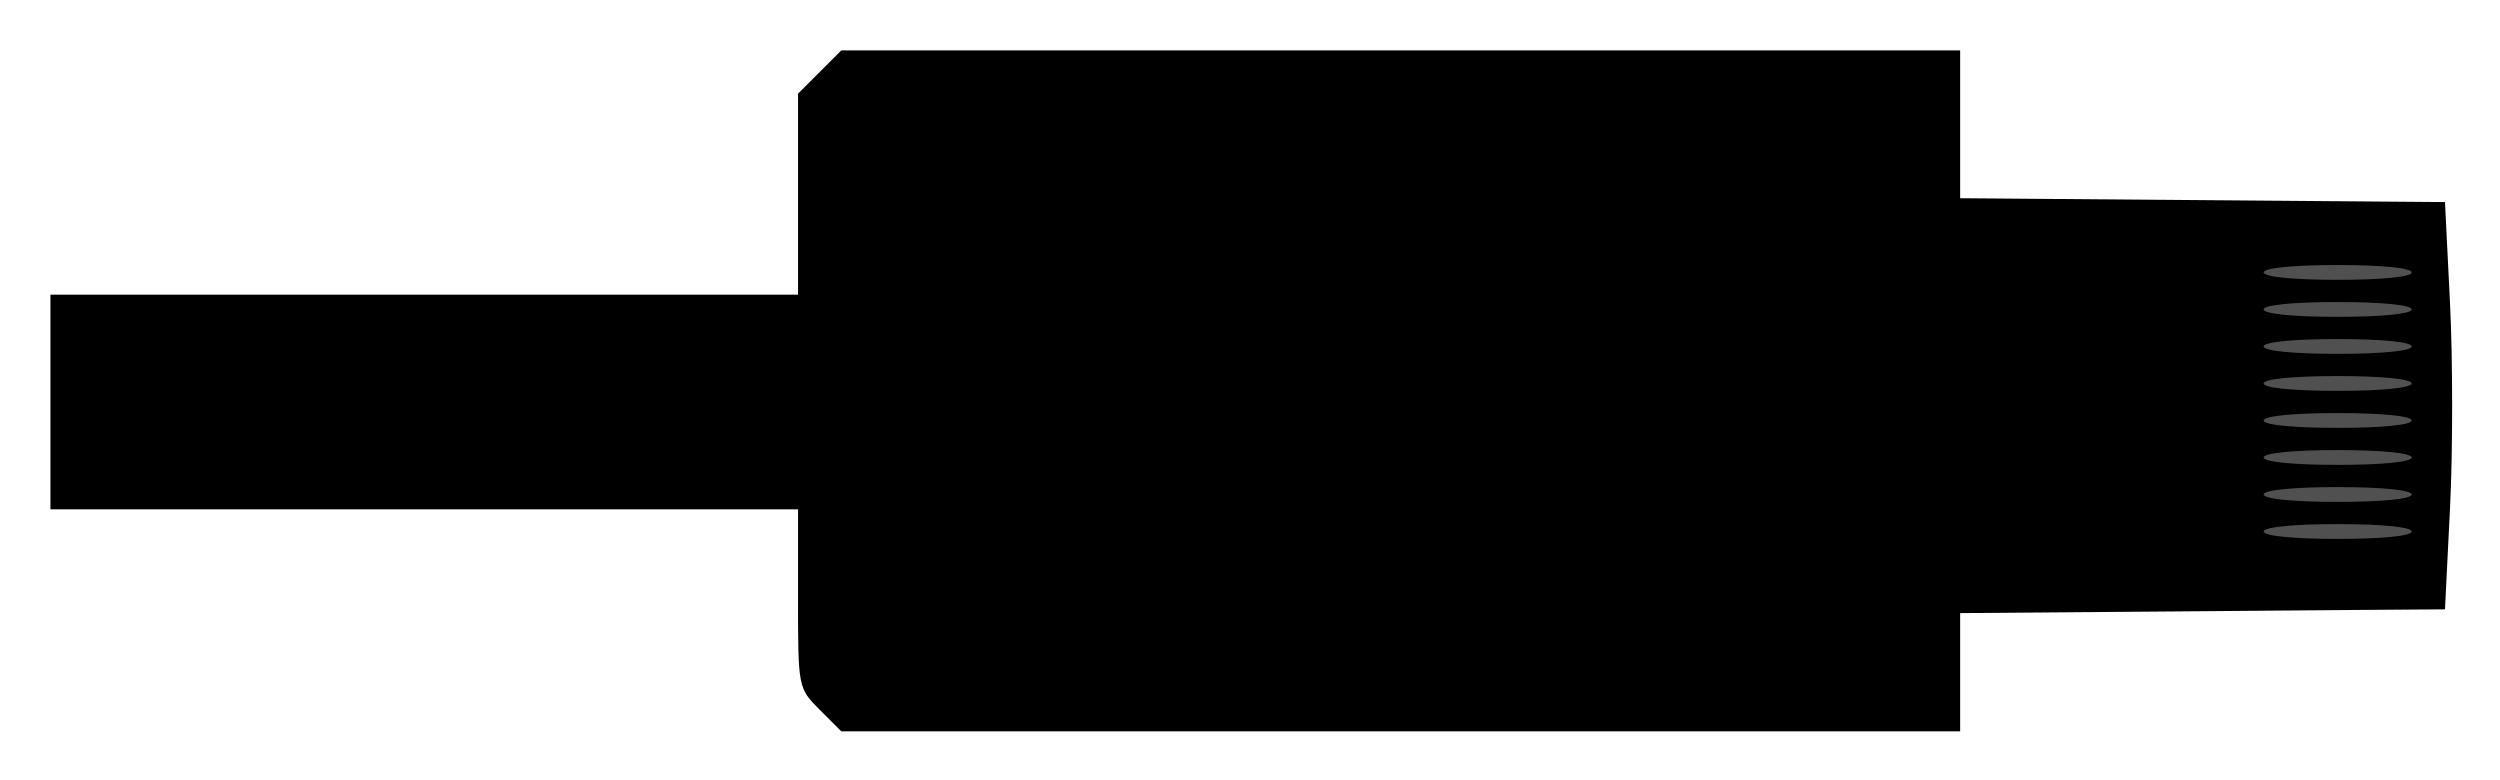 <?xml version="1.0" encoding="UTF-8" standalone="no"?>
<!-- Created with Inkscape (http://www.inkscape.org/) -->

<svg
   xmlns:dc="http://purl.org/dc/elements/1.1/"
   xmlns:cc="http://creativecommons.org/ns#"
   xmlns:rdf="http://www.w3.org/1999/02/22-rdf-syntax-ns#"
   xmlns:svg="http://www.w3.org/2000/svg"
   xmlns="http://www.w3.org/2000/svg"
   xmlns:sodipodi="http://sodipodi.sourceforge.net/DTD/sodipodi-0.dtd"
   xmlns:inkscape="http://www.inkscape.org/namespaces/inkscape"
   id="svg2"
   version="1.1"
   inkscape:version="0.91 r13843"
   width="200"
   height="62.44"
   viewBox="0 0 200 62.44"
   sodipodi:docname="mini_usb.svg">
  <title
     id="title4461">mini USB plug</title>
  <defs
     id="defs6" />
  <sodipodi:namedview
     pagecolor="#ffffff"
     bordercolor="#666666"
     borderopacity="1"
     objecttolerance="10"
     gridtolerance="10"
     guidetolerance="10"
     inkscape:pageopacity="0"
     inkscape:pageshadow="2"
     inkscape:window-width="1357"
     inkscape:window-height="977"
     id="namedview4"
     showgrid="false"
     fit-margin-top="4"
     fit-margin-left="4"
     fit-margin-right="4"
     fit-margin-bottom="4"
     inkscape:zoom="0.99"
     inkscape:cx="126.32704"
     inkscape:cy="29.971618"
     inkscape:window-x="0"
     inkscape:window-y="0"
     inkscape:window-maximized="0"
     inkscape:current-layer="svg2" />
  <g
     id="g4457"
     transform="matrix(0.658,0,0,0.658,-46.291,-38.546)">
    <rect
       ry="0"
       y="83.154"
       x="327.193"
       height="49.496"
       width="40.419"
       id="rect4451"
       style="opacity:1;fill:#505050;fill-opacity:1;fill-rule:nonzero;stroke:none;stroke-width:1.8;stroke-miterlimit:4;stroke-dasharray:none;stroke-opacity:1" />
    <path
       inkscape:connector-curvature="0"
       id="path4449"
       d="m 170.008,144.869 c -2.617,-2.617 -2.631,-2.686 -2.631,-13.499 l 0,-10.868 -45.447,0 -45.447,0 0,-13.049 0,-13.049 45.447,0 45.447,0 0,-12.218 0,-12.218 2.631,-2.631 2.631,-2.631 68.014,0 68.014,0 0,8.987 0,8.987 29.473,0.237 29.473,0.237 0.617,12.374 c 0.339,6.806 0.339,17.942 0,24.748 l -0.617,12.374 -29.473,0.237 -29.473,0.237 0,7.187 0,7.187 -68.014,0 -68.014,0 -2.631,-2.631 z m 193.555,-21.668 c 0,-0.54 -3.6,-0.9 -8.999,-0.9 -5.4,0 -8.999,0.36 -8.999,0.9 0,0.54 3.6,0.9 8.999,0.9 5.4,0 8.999,-0.36 8.999,-0.9 z m 0,-4.5 c 0,-0.54 -3.6,-0.9 -8.999,-0.9 -5.4,0 -8.999,0.36 -8.999,0.9 0,0.54 3.6,0.9 8.999,0.9 5.4,0 8.999,-0.36 8.999,-0.9 z m 0,-4.5 c 0,-0.54 -3.6,-0.9 -8.999,-0.9 -5.4,0 -8.999,0.36 -8.999,0.9 0,0.54 3.6,0.9 8.999,0.9 5.4,0 8.999,-0.36 8.999,-0.9 z m 0,-4.5 c 0,-0.54 -3.6,-0.9 -8.999,-0.9 -5.4,0 -8.999,0.36 -8.999,0.9 0,0.54 3.6,0.9 8.999,0.9 5.4,0 8.999,-0.36 8.999,-0.9 z m 0,-4.5 c 0,-0.54 -3.6,-0.9 -8.999,-0.9 -5.4,0 -8.999,0.36 -8.999,0.9 0,0.54 3.6,0.9 8.999,0.9 5.4,0 8.999,-0.36 8.999,-0.9 z m 0,-4.5 c 0,-0.54 -3.6,-0.9 -8.999,-0.9 -5.4,0 -8.999,0.36 -8.999,0.9 0,0.54 3.6,0.9 8.999,0.9 5.4,0 8.999,-0.36 8.999,-0.9 z m 0,-4.5 c 0,-0.54 -3.6,-0.9 -8.999,-0.9 -5.4,0 -8.999,0.36 -8.999,0.9 0,0.54 3.6,0.9 8.999,0.9 5.4,0 8.999,-0.36 8.999,-0.9 z m 0,-4.5 c 0,-0.54 -3.6,-0.9 -8.999,-0.9 -5.4,0 -8.999,0.36 -8.999,0.9 0,0.54 3.6,0.9 8.999,0.9 5.4,0 8.999,-0.36 8.999,-0.9 z"
       style="fill:#000000" />
  </g>
</svg>
